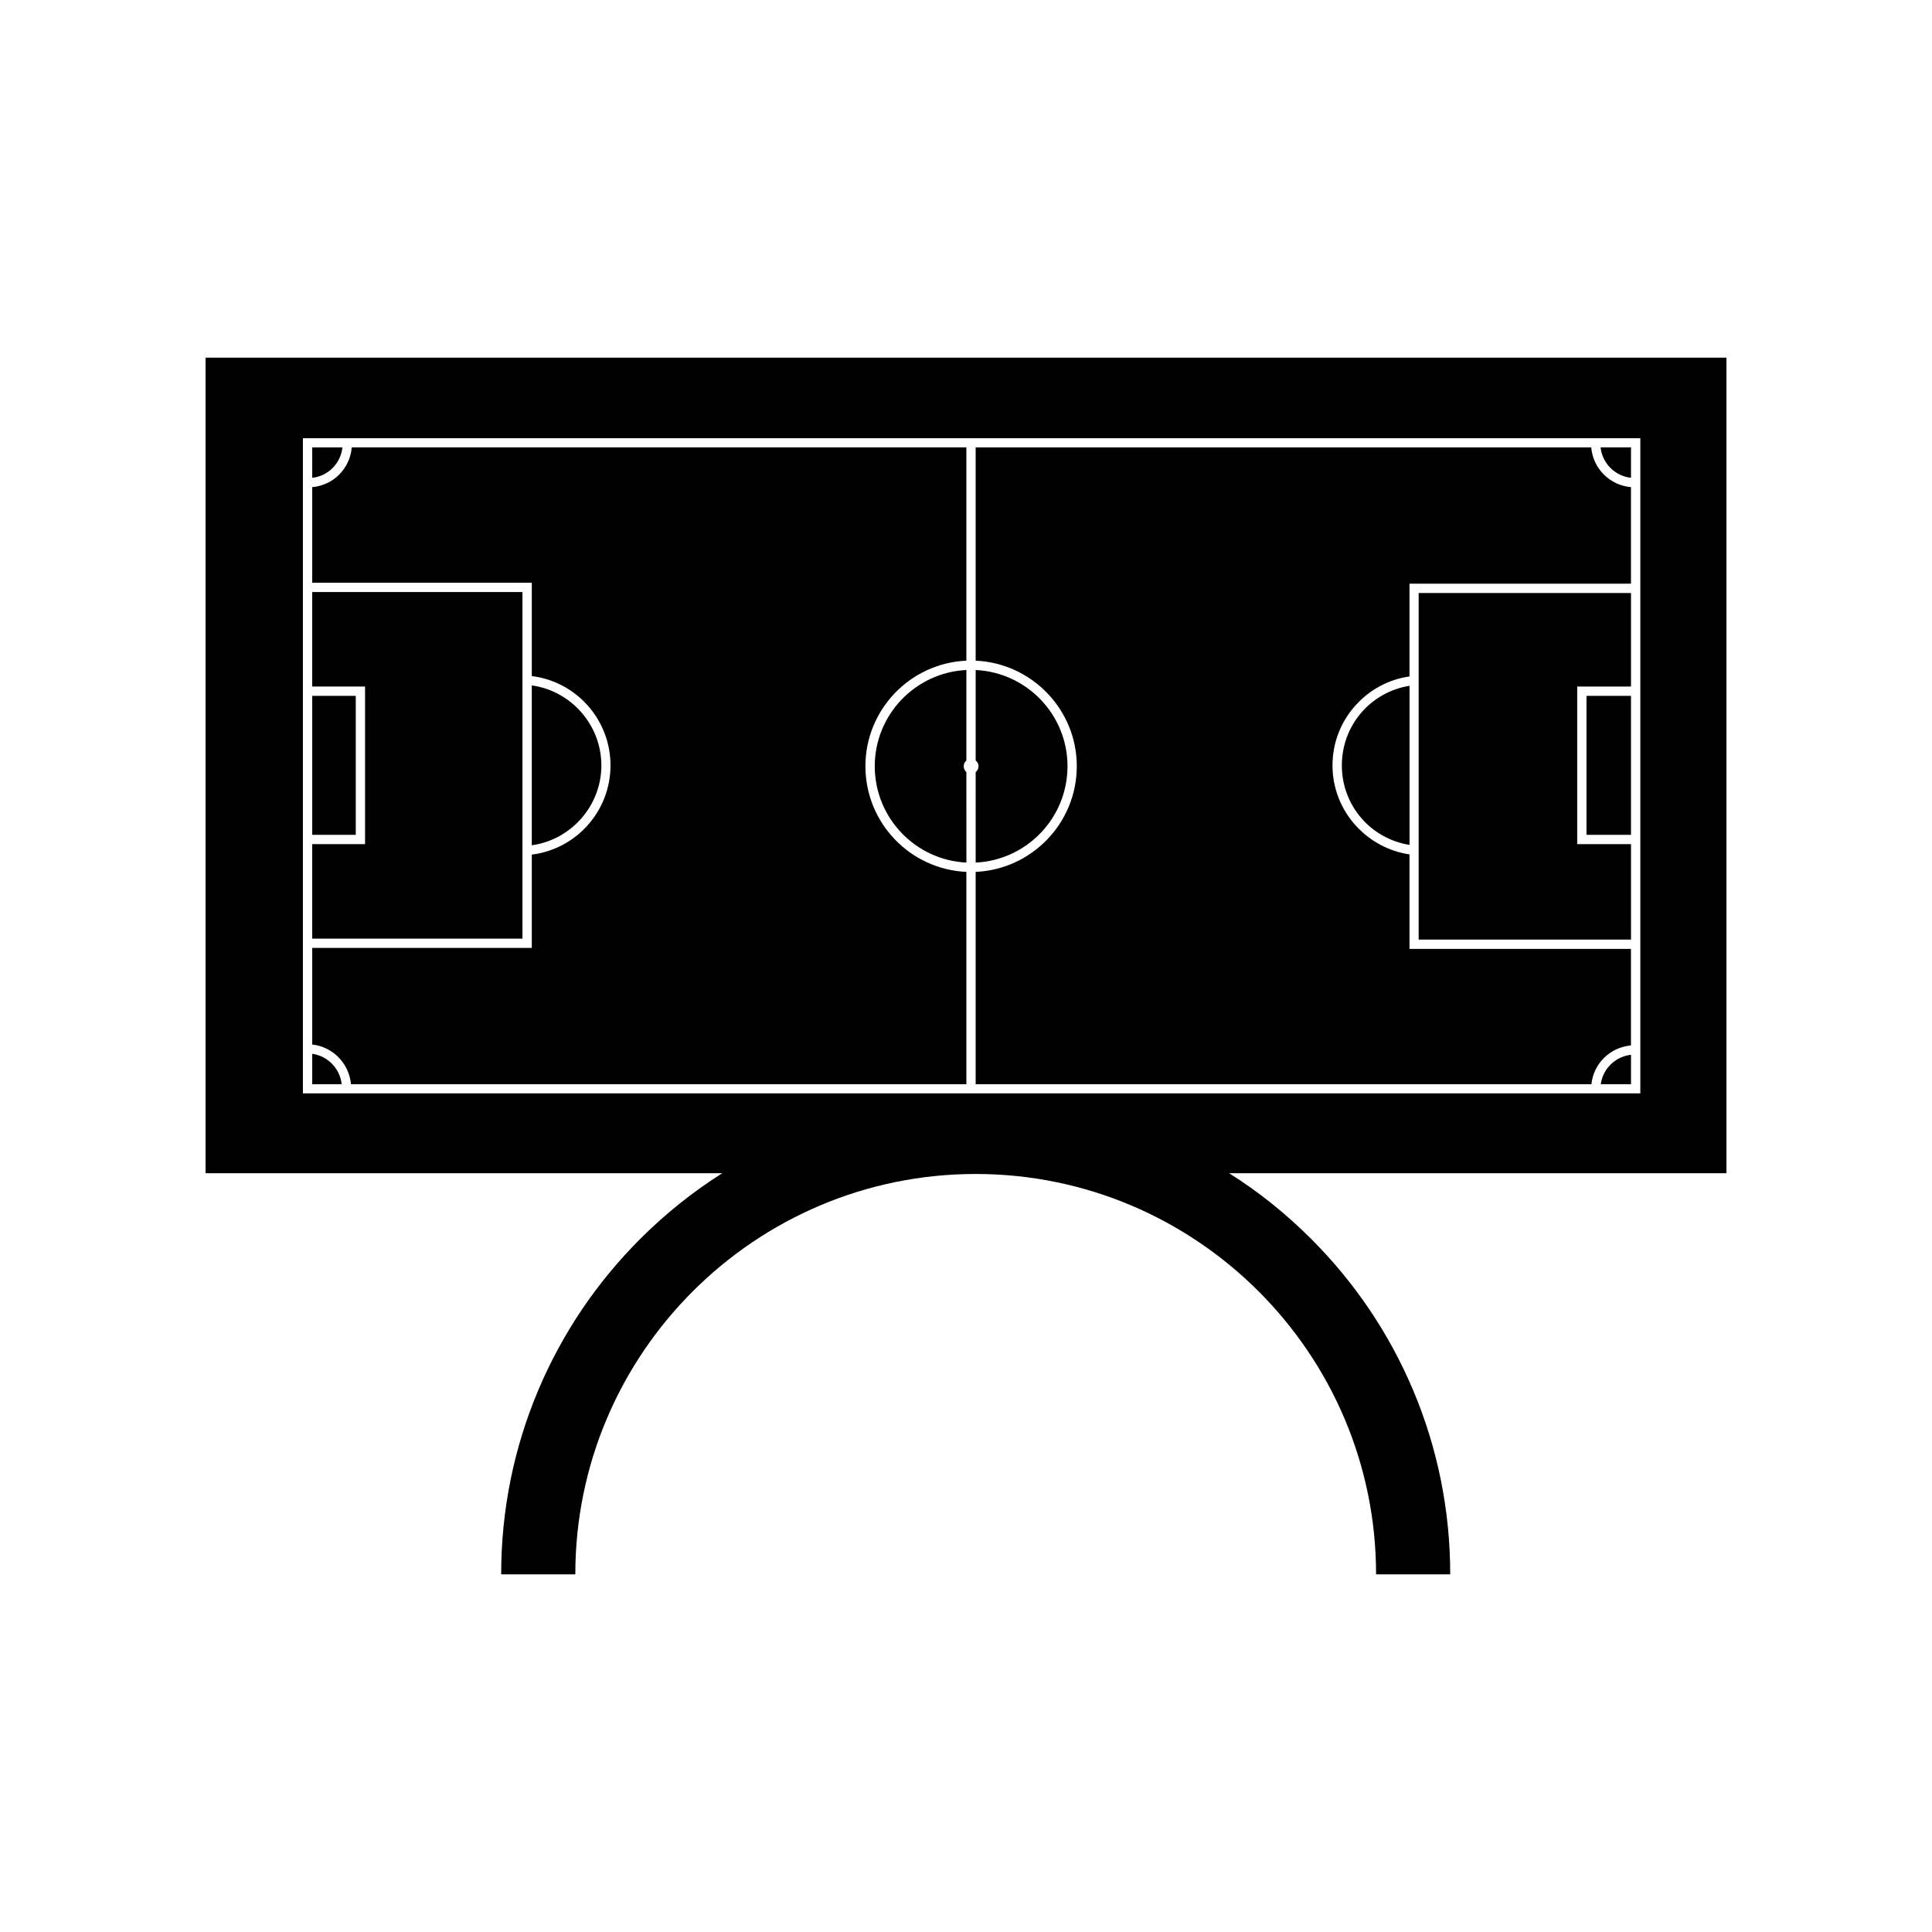 <?xml version="1.0" encoding="UTF-8"?>
<!-- Uploaded to: SVG Repo, www.svgrepo.com, Generator: SVG Repo Mixer Tools -->
<svg fill="#000000" width="800px" height="800px" version="1.1" viewBox="144 144 512 512" xmlns="http://www.w3.org/2000/svg">
 <g>
  <path d="m226.74 423.27v8.062h7.809c-0.453-4.184-3.727-7.508-7.809-8.062z"/>
  <path d="m234.75 262.56h-8.012v8.062c4.231-0.453 7.559-3.828 8.012-8.062z"/>
  <path d="m226.74 328.41h11.539v36.828h-11.539z"/>
  <path d="m282.46 300.9h-55.723v25.039h14.008v41.766h-14.008v25.039h55.723z"/>
  <path d="m284.93 325.64v42.371c10.43-1.461 18.438-10.48 18.438-21.16 0-10.73-8.012-19.75-18.438-21.211z"/>
  <path d="m375.82 347.05c0 13.703 10.781 24.887 24.285 25.543l-0.004-23.98c-0.402-0.352-0.707-0.906-0.707-1.562 0-0.605 0.301-1.16 0.707-1.512v-23.98c-13.5 0.656-24.281 11.84-24.281 25.492z"/>
  <path d="m226.74 273.09v25.34h58.191v24.738c11.84 1.461 20.859 11.586 20.859 23.68 0 12.043-9.02 22.168-20.859 23.629v24.738l-58.191-0.004v25.594c5.441 0.605 9.773 4.988 10.277 10.531h163.08v-56.277c-14.863-0.656-26.754-12.949-26.754-28.012 0-15.012 11.891-27.305 26.754-27.961v-56.527h-162.88c-0.453 5.594-4.887 10.078-10.48 10.531z"/>
  <path d="m426.9 347.05c0-13.652-10.781-24.836-24.336-25.492v23.98c0.453 0.352 0.754 0.906 0.754 1.512 0 0.656-0.301 1.211-0.754 1.562v23.98c13.555-0.652 24.336-11.84 24.336-25.543z"/>
  <path d="m517.54 367.91v-42.168c-10.328 1.664-17.938 10.48-17.938 21.109 0 10.578 7.609 19.395 17.938 21.059z"/>
  <path d="m576.23 270.62v-8.062h-8.062c0.457 4.234 3.832 7.609 8.062 8.062z"/>
  <path d="m564.44 328.41h11.789v36.828h-11.789z"/>
  <path d="m519.96 393h56.273v-25.293h-14.258v-41.766h14.258v-24.785h-56.273z"/>
  <path d="m565.7 262.56h-163.14v56.527c14.863 0.656 26.801 12.949 26.801 27.961 0 15.062-11.941 27.355-26.801 28.012v56.277h163.18c0.555-5.492 4.988-9.824 10.48-10.277v-25.594h-58.691v-25.039c-5.441-0.805-10.43-3.477-14.156-7.559-4.031-4.383-6.246-10.078-6.246-16.02 0-5.996 2.215-11.688 6.246-16.07 3.727-4.082 8.715-6.75 14.156-7.508v-24.586h58.695v-25.594c-5.594-0.453-10.078-4.938-10.531-10.531z"/>
  <path d="m568.22 431.34h8.012v-7.809c-4.129 0.453-7.457 3.676-8.012 7.809z"/>
  <path d="m198.48 454.91h136.93c-7.809 4.938-15.113 10.781-21.766 17.434-11.539 11.539-20.605 24.988-26.953 39.953-6.551 15.516-9.875 31.992-9.875 48.918h19.648c0-58.492 47.609-106.1 106.1-106.1 58.492 0 106.11 47.609 106.11 106.1h19.648c0-16.93-3.324-33.402-9.875-48.918-6.348-14.965-15.418-28.414-26.953-39.953-6.648-6.648-13.906-12.496-21.766-17.434h131.8v-216.13h-403.05zm25.793-194.77h354.43v173.61h-354.43z"/>
 </g>
</svg>